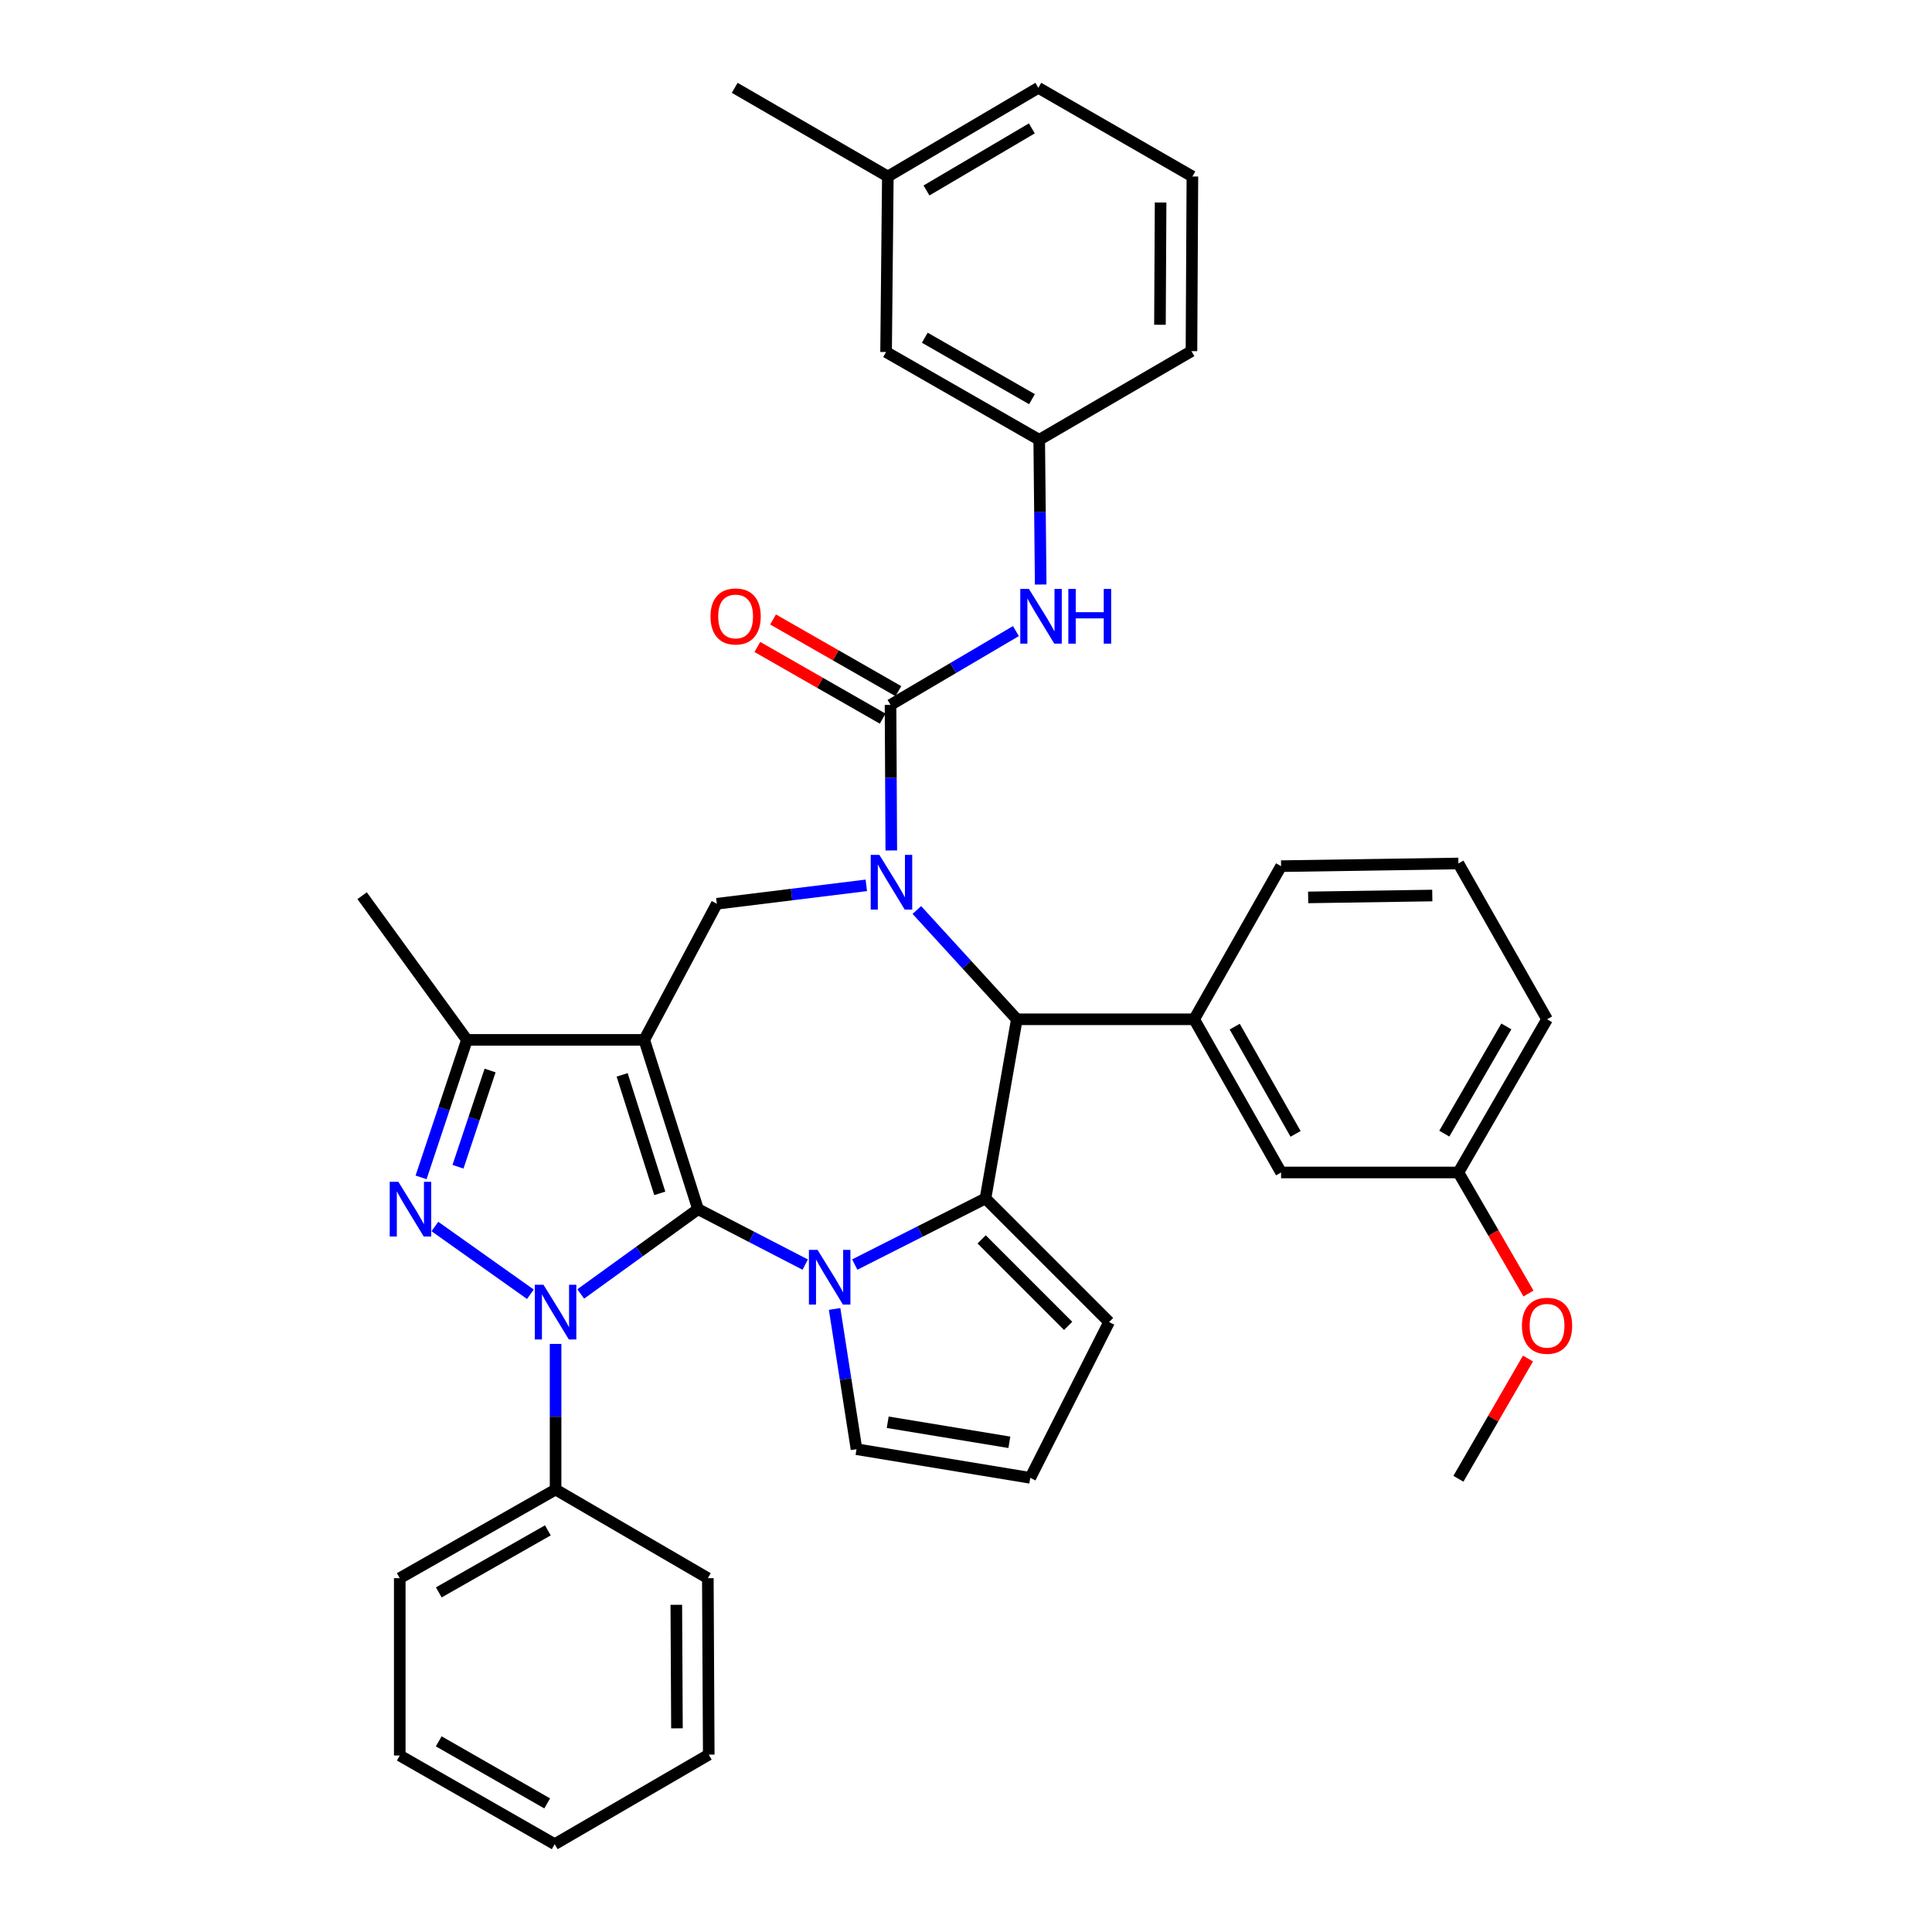 <?xml version='1.0' encoding='iso-8859-1'?>
<svg version='1.1' baseProfile='full'
              xmlns='http://www.w3.org/2000/svg'
                      xmlns:rdkit='http://www.rdkit.org/xml'
                      xmlns:xlink='http://www.w3.org/1999/xlink'
                  xml:space='preserve'
width='1000px' height='1000px' viewBox='0 0 1000 1000'>
<!-- END OF HEADER -->
<rect style='opacity:1.0;fill:#FFFFFF;stroke:none' width='1000' height='1000' x='0' y='0'> </rect>
<path class='bond-0' d='M 361.295,625.869 L 333.467,538.242' style='fill:none;fill-rule:evenodd;stroke:#000000;stroke-width:6px;stroke-linecap:butt;stroke-linejoin:miter;stroke-opacity:1' />
<path class='bond-0' d='M 341.504,617.684 L 322.024,556.346' style='fill:none;fill-rule:evenodd;stroke:#000000;stroke-width:6px;stroke-linecap:butt;stroke-linejoin:miter;stroke-opacity:1' />
<path class='bond-1' d='M 361.295,625.869 L 330.939,647.81' style='fill:none;fill-rule:evenodd;stroke:#000000;stroke-width:6px;stroke-linecap:butt;stroke-linejoin:miter;stroke-opacity:1' />
<path class='bond-1' d='M 330.939,647.81 L 300.583,669.752' style='fill:none;fill-rule:evenodd;stroke:#0000FF;stroke-width:6px;stroke-linecap:butt;stroke-linejoin:miter;stroke-opacity:1' />
<path class='bond-2' d='M 361.295,625.869 L 389.034,640.211' style='fill:none;fill-rule:evenodd;stroke:#000000;stroke-width:6px;stroke-linecap:butt;stroke-linejoin:miter;stroke-opacity:1' />
<path class='bond-2' d='M 389.034,640.211 L 416.774,654.553' style='fill:none;fill-rule:evenodd;stroke:#0000FF;stroke-width:6px;stroke-linecap:butt;stroke-linejoin:miter;stroke-opacity:1' />
<path class='bond-8' d='M 333.467,538.242 L 241.68,538.242' style='fill:none;fill-rule:evenodd;stroke:#000000;stroke-width:6px;stroke-linecap:butt;stroke-linejoin:miter;stroke-opacity:1' />
<path class='bond-9' d='M 333.467,538.242 L 371.026,467.784' style='fill:none;fill-rule:evenodd;stroke:#000000;stroke-width:6px;stroke-linecap:butt;stroke-linejoin:miter;stroke-opacity:1' />
<path class='bond-4' d='M 274.526,669.905 L 225.102,634.838' style='fill:none;fill-rule:evenodd;stroke:#0000FF;stroke-width:6px;stroke-linecap:butt;stroke-linejoin:miter;stroke-opacity:1' />
<path class='bond-14' d='M 287.569,695.614 L 287.569,733.298' style='fill:none;fill-rule:evenodd;stroke:#0000FF;stroke-width:6px;stroke-linecap:butt;stroke-linejoin:miter;stroke-opacity:1' />
<path class='bond-14' d='M 287.569,733.298 L 287.569,770.981' style='fill:none;fill-rule:evenodd;stroke:#000000;stroke-width:6px;stroke-linecap:butt;stroke-linejoin:miter;stroke-opacity:1' />
<path class='bond-5' d='M 442.431,654.525 L 476.258,637.42' style='fill:none;fill-rule:evenodd;stroke:#0000FF;stroke-width:6px;stroke-linecap:butt;stroke-linejoin:miter;stroke-opacity:1' />
<path class='bond-5' d='M 476.258,637.42 L 510.085,620.316' style='fill:none;fill-rule:evenodd;stroke:#000000;stroke-width:6px;stroke-linecap:butt;stroke-linejoin:miter;stroke-opacity:1' />
<path class='bond-12' d='M 431.993,677.51 L 437.658,713.804' style='fill:none;fill-rule:evenodd;stroke:#0000FF;stroke-width:6px;stroke-linecap:butt;stroke-linejoin:miter;stroke-opacity:1' />
<path class='bond-12' d='M 437.658,713.804 L 443.323,750.099' style='fill:none;fill-rule:evenodd;stroke:#000000;stroke-width:6px;stroke-linecap:butt;stroke-linejoin:miter;stroke-opacity:1' />
<path class='bond-3' d='M 448.403,458.254 L 409.714,463.019' style='fill:none;fill-rule:evenodd;stroke:#0000FF;stroke-width:6px;stroke-linecap:butt;stroke-linejoin:miter;stroke-opacity:1' />
<path class='bond-3' d='M 409.714,463.019 L 371.026,467.784' style='fill:none;fill-rule:evenodd;stroke:#000000;stroke-width:6px;stroke-linecap:butt;stroke-linejoin:miter;stroke-opacity:1' />
<path class='bond-6' d='M 461.333,440.196 L 461.135,402.526' style='fill:none;fill-rule:evenodd;stroke:#0000FF;stroke-width:6px;stroke-linecap:butt;stroke-linejoin:miter;stroke-opacity:1' />
<path class='bond-6' d='M 461.135,402.526 L 460.937,364.855' style='fill:none;fill-rule:evenodd;stroke:#000000;stroke-width:6px;stroke-linecap:butt;stroke-linejoin:miter;stroke-opacity:1' />
<path class='bond-39' d='M 474.563,471.019 L 500.435,499.301' style='fill:none;fill-rule:evenodd;stroke:#0000FF;stroke-width:6px;stroke-linecap:butt;stroke-linejoin:miter;stroke-opacity:1' />
<path class='bond-39' d='M 500.435,499.301 L 526.307,527.582' style='fill:none;fill-rule:evenodd;stroke:#000000;stroke-width:6px;stroke-linecap:butt;stroke-linejoin:miter;stroke-opacity:1' />
<path class='bond-37' d='M 217.951,609.399 L 229.815,573.821' style='fill:none;fill-rule:evenodd;stroke:#0000FF;stroke-width:6px;stroke-linecap:butt;stroke-linejoin:miter;stroke-opacity:1' />
<path class='bond-37' d='M 229.815,573.821 L 241.68,538.242' style='fill:none;fill-rule:evenodd;stroke:#000000;stroke-width:6px;stroke-linecap:butt;stroke-linejoin:miter;stroke-opacity:1' />
<path class='bond-37' d='M 237.054,603.909 L 245.36,579.004' style='fill:none;fill-rule:evenodd;stroke:#0000FF;stroke-width:6px;stroke-linecap:butt;stroke-linejoin:miter;stroke-opacity:1' />
<path class='bond-37' d='M 245.36,579.004 L 253.665,554.099' style='fill:none;fill-rule:evenodd;stroke:#000000;stroke-width:6px;stroke-linecap:butt;stroke-linejoin:miter;stroke-opacity:1' />
<path class='bond-7' d='M 510.085,620.316 L 526.307,527.582' style='fill:none;fill-rule:evenodd;stroke:#000000;stroke-width:6px;stroke-linecap:butt;stroke-linejoin:miter;stroke-opacity:1' />
<path class='bond-13' d='M 510.085,620.316 L 574.062,684.292' style='fill:none;fill-rule:evenodd;stroke:#000000;stroke-width:6px;stroke-linecap:butt;stroke-linejoin:miter;stroke-opacity:1' />
<path class='bond-13' d='M 508.095,641.499 L 552.879,686.282' style='fill:none;fill-rule:evenodd;stroke:#000000;stroke-width:6px;stroke-linecap:butt;stroke-linejoin:miter;stroke-opacity:1' />
<path class='bond-11' d='M 460.937,364.855 L 493.385,345.751' style='fill:none;fill-rule:evenodd;stroke:#000000;stroke-width:6px;stroke-linecap:butt;stroke-linejoin:miter;stroke-opacity:1' />
<path class='bond-11' d='M 493.385,345.751 L 525.833,326.648' style='fill:none;fill-rule:evenodd;stroke:#0000FF;stroke-width:6px;stroke-linecap:butt;stroke-linejoin:miter;stroke-opacity:1' />
<path class='bond-15' d='M 465.005,357.744 L 432.57,339.191' style='fill:none;fill-rule:evenodd;stroke:#000000;stroke-width:6px;stroke-linecap:butt;stroke-linejoin:miter;stroke-opacity:1' />
<path class='bond-15' d='M 432.57,339.191 L 400.134,320.639' style='fill:none;fill-rule:evenodd;stroke:#FF0000;stroke-width:6px;stroke-linecap:butt;stroke-linejoin:miter;stroke-opacity:1' />
<path class='bond-15' d='M 456.87,371.967 L 424.434,353.414' style='fill:none;fill-rule:evenodd;stroke:#000000;stroke-width:6px;stroke-linecap:butt;stroke-linejoin:miter;stroke-opacity:1' />
<path class='bond-15' d='M 424.434,353.414 L 391.999,334.862' style='fill:none;fill-rule:evenodd;stroke:#FF0000;stroke-width:6px;stroke-linecap:butt;stroke-linejoin:miter;stroke-opacity:1' />
<path class='bond-10' d='M 526.307,527.582 L 618.093,527.582' style='fill:none;fill-rule:evenodd;stroke:#000000;stroke-width:6px;stroke-linecap:butt;stroke-linejoin:miter;stroke-opacity:1' />
<path class='bond-22' d='M 241.68,538.242 L 187.435,463.606' style='fill:none;fill-rule:evenodd;stroke:#000000;stroke-width:6px;stroke-linecap:butt;stroke-linejoin:miter;stroke-opacity:1' />
<path class='bond-17' d='M 618.093,527.582 L 663.081,606.87' style='fill:none;fill-rule:evenodd;stroke:#000000;stroke-width:6px;stroke-linecap:butt;stroke-linejoin:miter;stroke-opacity:1' />
<path class='bond-17' d='M 639.093,531.389 L 670.584,586.891' style='fill:none;fill-rule:evenodd;stroke:#000000;stroke-width:6px;stroke-linecap:butt;stroke-linejoin:miter;stroke-opacity:1' />
<path class='bond-21' d='M 618.093,527.582 L 663.081,448.322' style='fill:none;fill-rule:evenodd;stroke:#000000;stroke-width:6px;stroke-linecap:butt;stroke-linejoin:miter;stroke-opacity:1' />
<path class='bond-18' d='M 538.664,302.55 L 538.279,265.097' style='fill:none;fill-rule:evenodd;stroke:#0000FF;stroke-width:6px;stroke-linecap:butt;stroke-linejoin:miter;stroke-opacity:1' />
<path class='bond-18' d='M 538.279,265.097 L 537.895,227.644' style='fill:none;fill-rule:evenodd;stroke:#000000;stroke-width:6px;stroke-linecap:butt;stroke-linejoin:miter;stroke-opacity:1' />
<path class='bond-16' d='M 443.323,750.099 L 533.271,764.928' style='fill:none;fill-rule:evenodd;stroke:#000000;stroke-width:6px;stroke-linecap:butt;stroke-linejoin:miter;stroke-opacity:1' />
<path class='bond-16' d='M 459.48,736.156 L 522.444,746.536' style='fill:none;fill-rule:evenodd;stroke:#000000;stroke-width:6px;stroke-linecap:butt;stroke-linejoin:miter;stroke-opacity:1' />
<path class='bond-38' d='M 574.062,684.292 L 533.271,764.928' style='fill:none;fill-rule:evenodd;stroke:#000000;stroke-width:6px;stroke-linecap:butt;stroke-linejoin:miter;stroke-opacity:1' />
<path class='bond-28' d='M 287.569,770.981 L 206.915,816.861' style='fill:none;fill-rule:evenodd;stroke:#000000;stroke-width:6px;stroke-linecap:butt;stroke-linejoin:miter;stroke-opacity:1' />
<path class='bond-28' d='M 283.573,792.106 L 227.115,824.221' style='fill:none;fill-rule:evenodd;stroke:#000000;stroke-width:6px;stroke-linecap:butt;stroke-linejoin:miter;stroke-opacity:1' />
<path class='bond-29' d='M 287.569,770.981 L 366.374,816.861' style='fill:none;fill-rule:evenodd;stroke:#000000;stroke-width:6px;stroke-linecap:butt;stroke-linejoin:miter;stroke-opacity:1' />
<path class='bond-20' d='M 663.081,606.87 L 754.868,606.87' style='fill:none;fill-rule:evenodd;stroke:#000000;stroke-width:6px;stroke-linecap:butt;stroke-linejoin:miter;stroke-opacity:1' />
<path class='bond-19' d='M 537.895,227.644 L 458.634,182.201' style='fill:none;fill-rule:evenodd;stroke:#000000;stroke-width:6px;stroke-linecap:butt;stroke-linejoin:miter;stroke-opacity:1' />
<path class='bond-19' d='M 534.156,206.613 L 478.673,174.803' style='fill:none;fill-rule:evenodd;stroke:#000000;stroke-width:6px;stroke-linecap:butt;stroke-linejoin:miter;stroke-opacity:1' />
<path class='bond-27' d='M 537.895,227.644 L 616.701,181.746' style='fill:none;fill-rule:evenodd;stroke:#000000;stroke-width:6px;stroke-linecap:butt;stroke-linejoin:miter;stroke-opacity:1' />
<path class='bond-23' d='M 458.634,182.201 L 459.545,91.352' style='fill:none;fill-rule:evenodd;stroke:#000000;stroke-width:6px;stroke-linecap:butt;stroke-linejoin:miter;stroke-opacity:1' />
<path class='bond-24' d='M 754.868,606.87 L 773,638.196' style='fill:none;fill-rule:evenodd;stroke:#000000;stroke-width:6px;stroke-linecap:butt;stroke-linejoin:miter;stroke-opacity:1' />
<path class='bond-24' d='M 773,638.196 L 791.133,669.522' style='fill:none;fill-rule:evenodd;stroke:#FF0000;stroke-width:6px;stroke-linecap:butt;stroke-linejoin:miter;stroke-opacity:1' />
<path class='bond-41' d='M 754.868,606.87 L 800.747,527.582' style='fill:none;fill-rule:evenodd;stroke:#000000;stroke-width:6px;stroke-linecap:butt;stroke-linejoin:miter;stroke-opacity:1' />
<path class='bond-41' d='M 747.567,586.771 L 779.683,531.269' style='fill:none;fill-rule:evenodd;stroke:#000000;stroke-width:6px;stroke-linecap:butt;stroke-linejoin:miter;stroke-opacity:1' />
<path class='bond-25' d='M 663.081,448.322 L 754.868,446.929' style='fill:none;fill-rule:evenodd;stroke:#000000;stroke-width:6px;stroke-linecap:butt;stroke-linejoin:miter;stroke-opacity:1' />
<path class='bond-25' d='M 677.098,464.496 L 741.348,463.522' style='fill:none;fill-rule:evenodd;stroke:#000000;stroke-width:6px;stroke-linecap:butt;stroke-linejoin:miter;stroke-opacity:1' />
<path class='bond-32' d='M 459.545,91.352 L 380.284,45.455' style='fill:none;fill-rule:evenodd;stroke:#000000;stroke-width:6px;stroke-linecap:butt;stroke-linejoin:miter;stroke-opacity:1' />
<path class='bond-42' d='M 459.545,91.352 L 537.44,45.455' style='fill:none;fill-rule:evenodd;stroke:#000000;stroke-width:6px;stroke-linecap:butt;stroke-linejoin:miter;stroke-opacity:1' />
<path class='bond-42' d='M 479.547,98.585 L 534.074,66.456' style='fill:none;fill-rule:evenodd;stroke:#000000;stroke-width:6px;stroke-linecap:butt;stroke-linejoin:miter;stroke-opacity:1' />
<path class='bond-33' d='M 790.88,703.181 L 772.874,734.296' style='fill:none;fill-rule:evenodd;stroke:#FF0000;stroke-width:6px;stroke-linecap:butt;stroke-linejoin:miter;stroke-opacity:1' />
<path class='bond-33' d='M 772.874,734.296 L 754.868,765.41' style='fill:none;fill-rule:evenodd;stroke:#000000;stroke-width:6px;stroke-linecap:butt;stroke-linejoin:miter;stroke-opacity:1' />
<path class='bond-30' d='M 754.868,446.929 L 800.747,527.582' style='fill:none;fill-rule:evenodd;stroke:#000000;stroke-width:6px;stroke-linecap:butt;stroke-linejoin:miter;stroke-opacity:1' />
<path class='bond-26' d='M 617.183,91.352 L 616.701,181.746' style='fill:none;fill-rule:evenodd;stroke:#000000;stroke-width:6px;stroke-linecap:butt;stroke-linejoin:miter;stroke-opacity:1' />
<path class='bond-26' d='M 600.725,104.824 L 600.388,168.1' style='fill:none;fill-rule:evenodd;stroke:#000000;stroke-width:6px;stroke-linecap:butt;stroke-linejoin:miter;stroke-opacity:1' />
<path class='bond-31' d='M 617.183,91.352 L 537.44,45.455' style='fill:none;fill-rule:evenodd;stroke:#000000;stroke-width:6px;stroke-linecap:butt;stroke-linejoin:miter;stroke-opacity:1' />
<path class='bond-35' d='M 206.915,816.861 L 206.915,908.648' style='fill:none;fill-rule:evenodd;stroke:#000000;stroke-width:6px;stroke-linecap:butt;stroke-linejoin:miter;stroke-opacity:1' />
<path class='bond-34' d='M 366.374,816.861 L 366.848,908.192' style='fill:none;fill-rule:evenodd;stroke:#000000;stroke-width:6px;stroke-linecap:butt;stroke-linejoin:miter;stroke-opacity:1' />
<path class='bond-34' d='M 350.06,830.646 L 350.391,894.578' style='fill:none;fill-rule:evenodd;stroke:#000000;stroke-width:6px;stroke-linecap:butt;stroke-linejoin:miter;stroke-opacity:1' />
<path class='bond-36' d='M 366.848,908.192 L 287.114,954.545' style='fill:none;fill-rule:evenodd;stroke:#000000;stroke-width:6px;stroke-linecap:butt;stroke-linejoin:miter;stroke-opacity:1' />
<path class='bond-40' d='M 206.915,908.648 L 287.114,954.545' style='fill:none;fill-rule:evenodd;stroke:#000000;stroke-width:6px;stroke-linecap:butt;stroke-linejoin:miter;stroke-opacity:1' />
<path class='bond-40' d='M 227.084,901.311 L 283.223,933.439' style='fill:none;fill-rule:evenodd;stroke:#000000;stroke-width:6px;stroke-linecap:butt;stroke-linejoin:miter;stroke-opacity:1' />
<path  class='atom-2' d='M 281.309 664.998
L 290.589 679.998
Q 291.509 681.478, 292.989 684.158
Q 294.469 686.838, 294.549 686.998
L 294.549 664.998
L 298.309 664.998
L 298.309 693.318
L 294.429 693.318
L 284.469 676.918
Q 283.309 674.998, 282.069 672.798
Q 280.869 670.598, 280.509 669.918
L 280.509 693.318
L 276.829 693.318
L 276.829 664.998
L 281.309 664.998
' fill='#0000FF'/>
<path  class='atom-3' d='M 423.172 646.938
L 432.452 661.938
Q 433.372 663.418, 434.852 666.098
Q 436.332 668.778, 436.412 668.938
L 436.412 646.938
L 440.172 646.938
L 440.172 675.258
L 436.292 675.258
L 426.332 658.858
Q 425.172 656.938, 423.932 654.738
Q 422.732 652.538, 422.372 651.858
L 422.372 675.258
L 418.692 675.258
L 418.692 646.938
L 423.172 646.938
' fill='#0000FF'/>
<path  class='atom-4' d='M 455.16 442.491
L 464.44 457.491
Q 465.36 458.971, 466.84 461.651
Q 468.32 464.331, 468.4 464.491
L 468.4 442.491
L 472.16 442.491
L 472.16 470.811
L 468.28 470.811
L 458.32 454.411
Q 457.16 452.491, 455.92 450.291
Q 454.72 448.091, 454.36 447.411
L 454.36 470.811
L 450.68 470.811
L 450.68 442.491
L 455.16 442.491
' fill='#0000FF'/>
<path  class='atom-5' d='M 206.199 611.709
L 215.479 626.709
Q 216.399 628.189, 217.879 630.869
Q 219.359 633.549, 219.439 633.709
L 219.439 611.709
L 223.199 611.709
L 223.199 640.029
L 219.319 640.029
L 209.359 623.629
Q 208.199 621.709, 206.959 619.509
Q 205.759 617.309, 205.399 616.629
L 205.399 640.029
L 201.719 640.029
L 201.719 611.709
L 206.199 611.709
' fill='#0000FF'/>
<path  class='atom-12' d='M 532.573 304.834
L 541.853 319.834
Q 542.773 321.314, 544.253 323.994
Q 545.733 326.674, 545.813 326.834
L 545.813 304.834
L 549.573 304.834
L 549.573 333.154
L 545.693 333.154
L 535.733 316.754
Q 534.573 314.834, 533.333 312.634
Q 532.133 310.434, 531.773 309.754
L 531.773 333.154
L 528.093 333.154
L 528.093 304.834
L 532.573 304.834
' fill='#0000FF'/>
<path  class='atom-12' d='M 552.973 304.834
L 556.813 304.834
L 556.813 316.874
L 571.293 316.874
L 571.293 304.834
L 575.133 304.834
L 575.133 333.154
L 571.293 333.154
L 571.293 320.074
L 556.813 320.074
L 556.813 333.154
L 552.973 333.154
L 552.973 304.834
' fill='#0000FF'/>
<path  class='atom-16' d='M 367.757 319.074
Q 367.757 312.274, 371.117 308.474
Q 374.477 304.674, 380.757 304.674
Q 387.037 304.674, 390.397 308.474
Q 393.757 312.274, 393.757 319.074
Q 393.757 325.954, 390.357 329.874
Q 386.957 333.754, 380.757 333.754
Q 374.517 333.754, 371.117 329.874
Q 367.757 325.994, 367.757 319.074
M 380.757 330.554
Q 385.077 330.554, 387.397 327.674
Q 389.757 324.754, 389.757 319.074
Q 389.757 313.514, 387.397 310.714
Q 385.077 307.874, 380.757 307.874
Q 376.437 307.874, 374.077 310.674
Q 371.757 313.474, 371.757 319.074
Q 371.757 324.794, 374.077 327.674
Q 376.437 330.554, 380.757 330.554
' fill='#FF0000'/>
<path  class='atom-25' d='M 787.747 686.211
Q 787.747 679.411, 791.107 675.611
Q 794.467 671.811, 800.747 671.811
Q 807.027 671.811, 810.387 675.611
Q 813.747 679.411, 813.747 686.211
Q 813.747 693.091, 810.347 697.011
Q 806.947 700.891, 800.747 700.891
Q 794.507 700.891, 791.107 697.011
Q 787.747 693.131, 787.747 686.211
M 800.747 697.691
Q 805.067 697.691, 807.387 694.811
Q 809.747 691.891, 809.747 686.211
Q 809.747 680.651, 807.387 677.851
Q 805.067 675.011, 800.747 675.011
Q 796.427 675.011, 794.067 677.811
Q 791.747 680.611, 791.747 686.211
Q 791.747 691.931, 794.067 694.811
Q 796.427 697.691, 800.747 697.691
' fill='#FF0000'/>
</svg>
